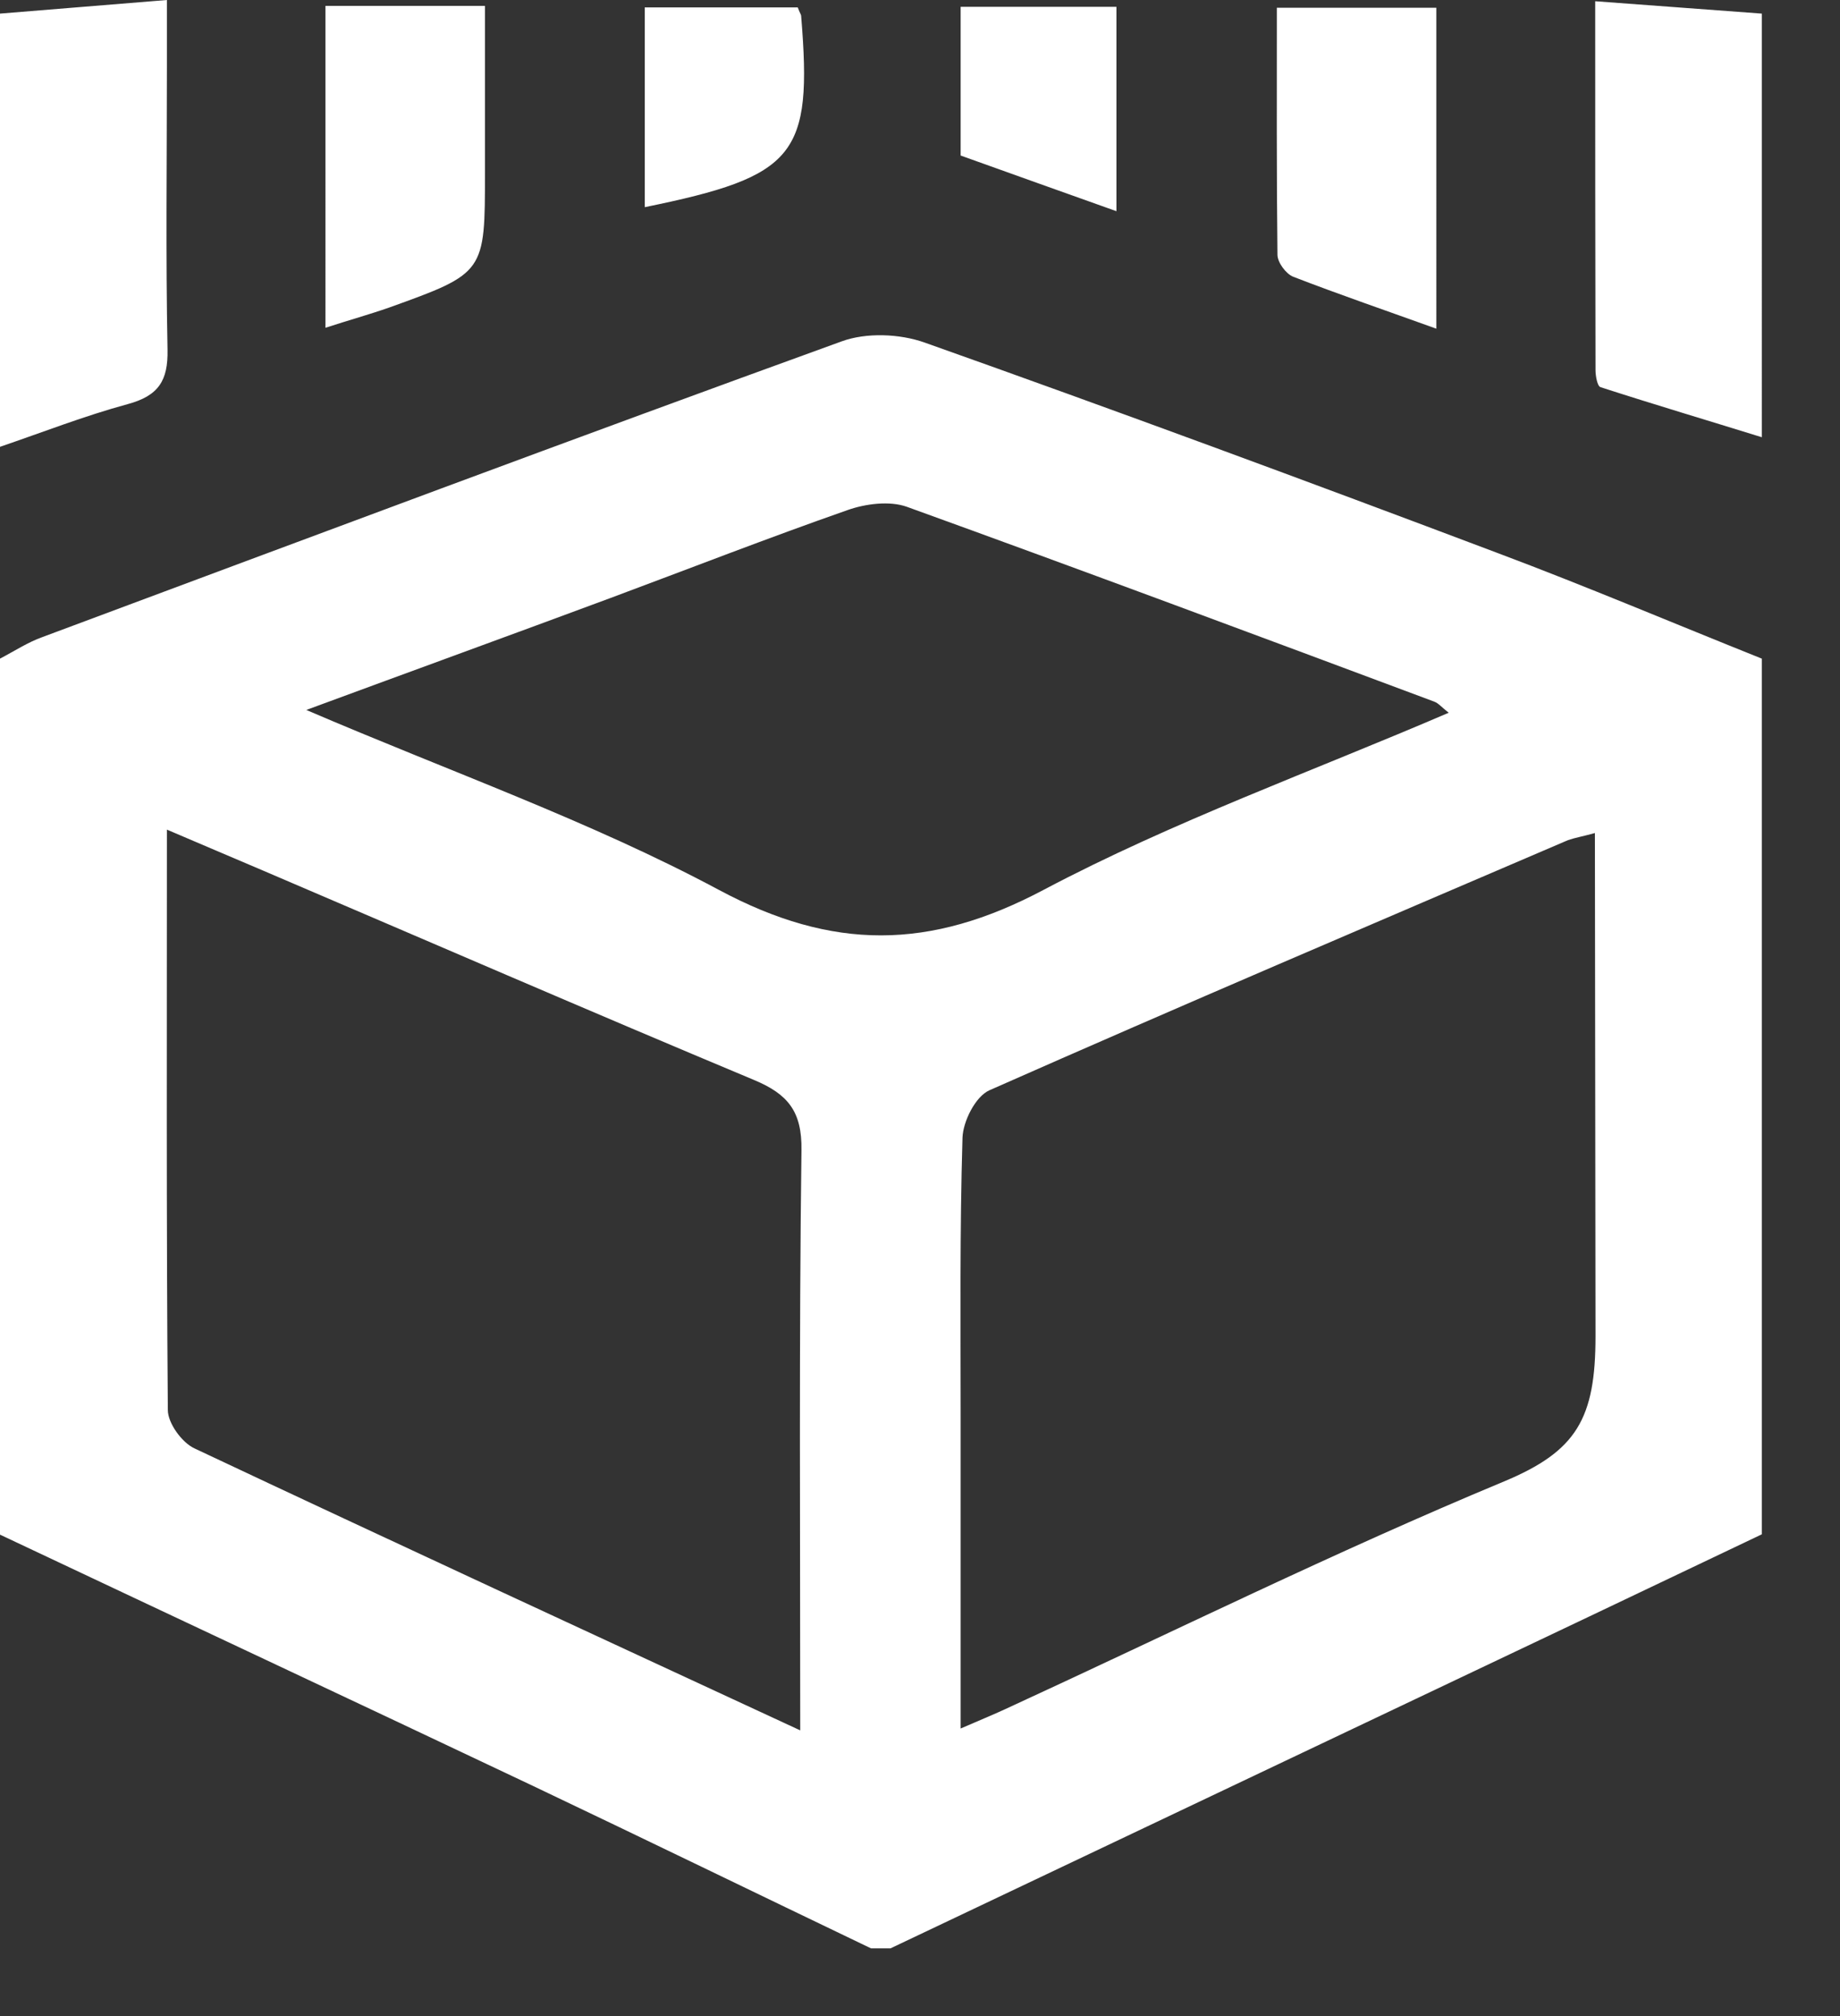 <?xml version="1.0" encoding="utf-8"?>
<!-- Generator: Adobe Illustrator 23.0.5, SVG Export Plug-In . SVG Version: 6.00 Build 0)  -->
<svg version="1.1" id="Слой_1" xmlns="http://www.w3.org/2000/svg" xmlns:xlink="http://www.w3.org/1999/xlink" x="0px" y="0px"
	 viewBox="0 0 59.53 65.2" style="enable-background:new 0 0 59.53 65.2;" xml:space="preserve">
<rect x="0" y="0" width="59.53" height="65.2" fill="#333333" stroke="none"/>
<style type="text/css">
	.st0{fill:#FFFFFF;}
</style>
<g>
	<path class="st0" d="M36.12,0.22h-5.04v4.81c1.68,0.6,3.32,1.19,5.04,1.8V0.22z M41.84,8.95c1.5,0.58,3.02,1.1,4.63,1.68V0.25
		h-5.16c0,2.74-0.01,5.37,0.02,8C41.34,8.5,41.61,8.86,41.84,8.95z M25.92,0.52c0-0.05-0.04-0.09-0.11-0.28h-4.95V6.7
		C25.76,5.7,26.29,5.03,25.92,0.52z M29.92,11.08c-0.81-0.29-1.9-0.33-2.69-0.04c-8.64,3.13-17.24,6.35-25.85,9.56
		C0.9,20.77,0.46,21.06,0,21.3v28.33c5.74,2.71,11.49,5.4,17.23,8.12c3.66,1.74,7.3,3.51,10.95,5.26h0.63
		c5.67-2.69,11.33-5.38,17-8.07c3.73-1.77,7.46-3.54,11.19-5.32V21.3c-2.85-1.14-5.68-2.34-8.56-3.42
		C42.29,15.56,36.12,13.28,29.92,11.08z M25.89,55.96c-6.71-3.11-13.17-6.09-19.6-9.12c-0.41-0.19-0.86-0.82-0.86-1.24
		C5.38,39.44,5.4,33.27,5.4,26.83c1.14,0.49,2.12,0.9,3.1,1.32c5.29,2.26,10.57,4.55,15.88,6.77c1.11,0.46,1.57,1.02,1.55,2.28
		C25.85,43.36,25.89,49.52,25.89,55.96z M23.26,28.78c-4.17-2.23-8.69-3.82-13.35-5.82c3.47-1.28,6.66-2.44,9.84-3.62
		c2.55-0.95,5.09-1.94,7.66-2.84c0.59-0.21,1.37-0.31,1.93-0.11c5.7,2.06,11.38,4.18,17.06,6.3c0.14,0.05,0.25,0.19,0.47,0.36
		c-4.42,1.9-8.93,3.52-13.11,5.73C30.08,30.73,26.94,30.75,23.26,28.78z M51.6,26.94c0,0,0.02,15.45,0.02,16.27
		c0,2.67-0.61,3.72-2.96,4.7c-5.46,2.27-10.76,4.89-16.13,7.36c-0.41,0.19-0.83,0.36-1.45,0.63c0-3.49,0-6.79,0-10.09
		c0-3.01-0.03-6.02,0.06-9.02c0.02-0.53,0.42-1.33,0.87-1.53c6.22-2.75,12.47-5.41,18.72-8.09C50.96,27.09,51.21,27.05,51.6,26.94z
		 M15.69,5.57V0.19h-5.16V10.6c0.77-0.25,1.42-0.43,2.05-0.65C15.7,8.83,15.69,8.82,15.69,5.57z M51.61,0.04
		c0,4.18,0,8.06,0.01,11.93c0,0.19,0.06,0.52,0.16,0.55c1.73,0.56,3.48,1.08,5.22,1.62V0.44C55.26,0.31,53.51,0.18,51.61,0.04z
		 M5.42,11.31C5.36,8.26,5.4,5.2,5.4,2.15c0-0.64,0-1.29,0-2.15C3.41,0.16,1.7,0.3,0,0.44v14.01c1.38-0.47,2.73-1,4.13-1.38
		C5.13,12.8,5.44,12.31,5.42,11.31z"/>
</g>
</svg>

